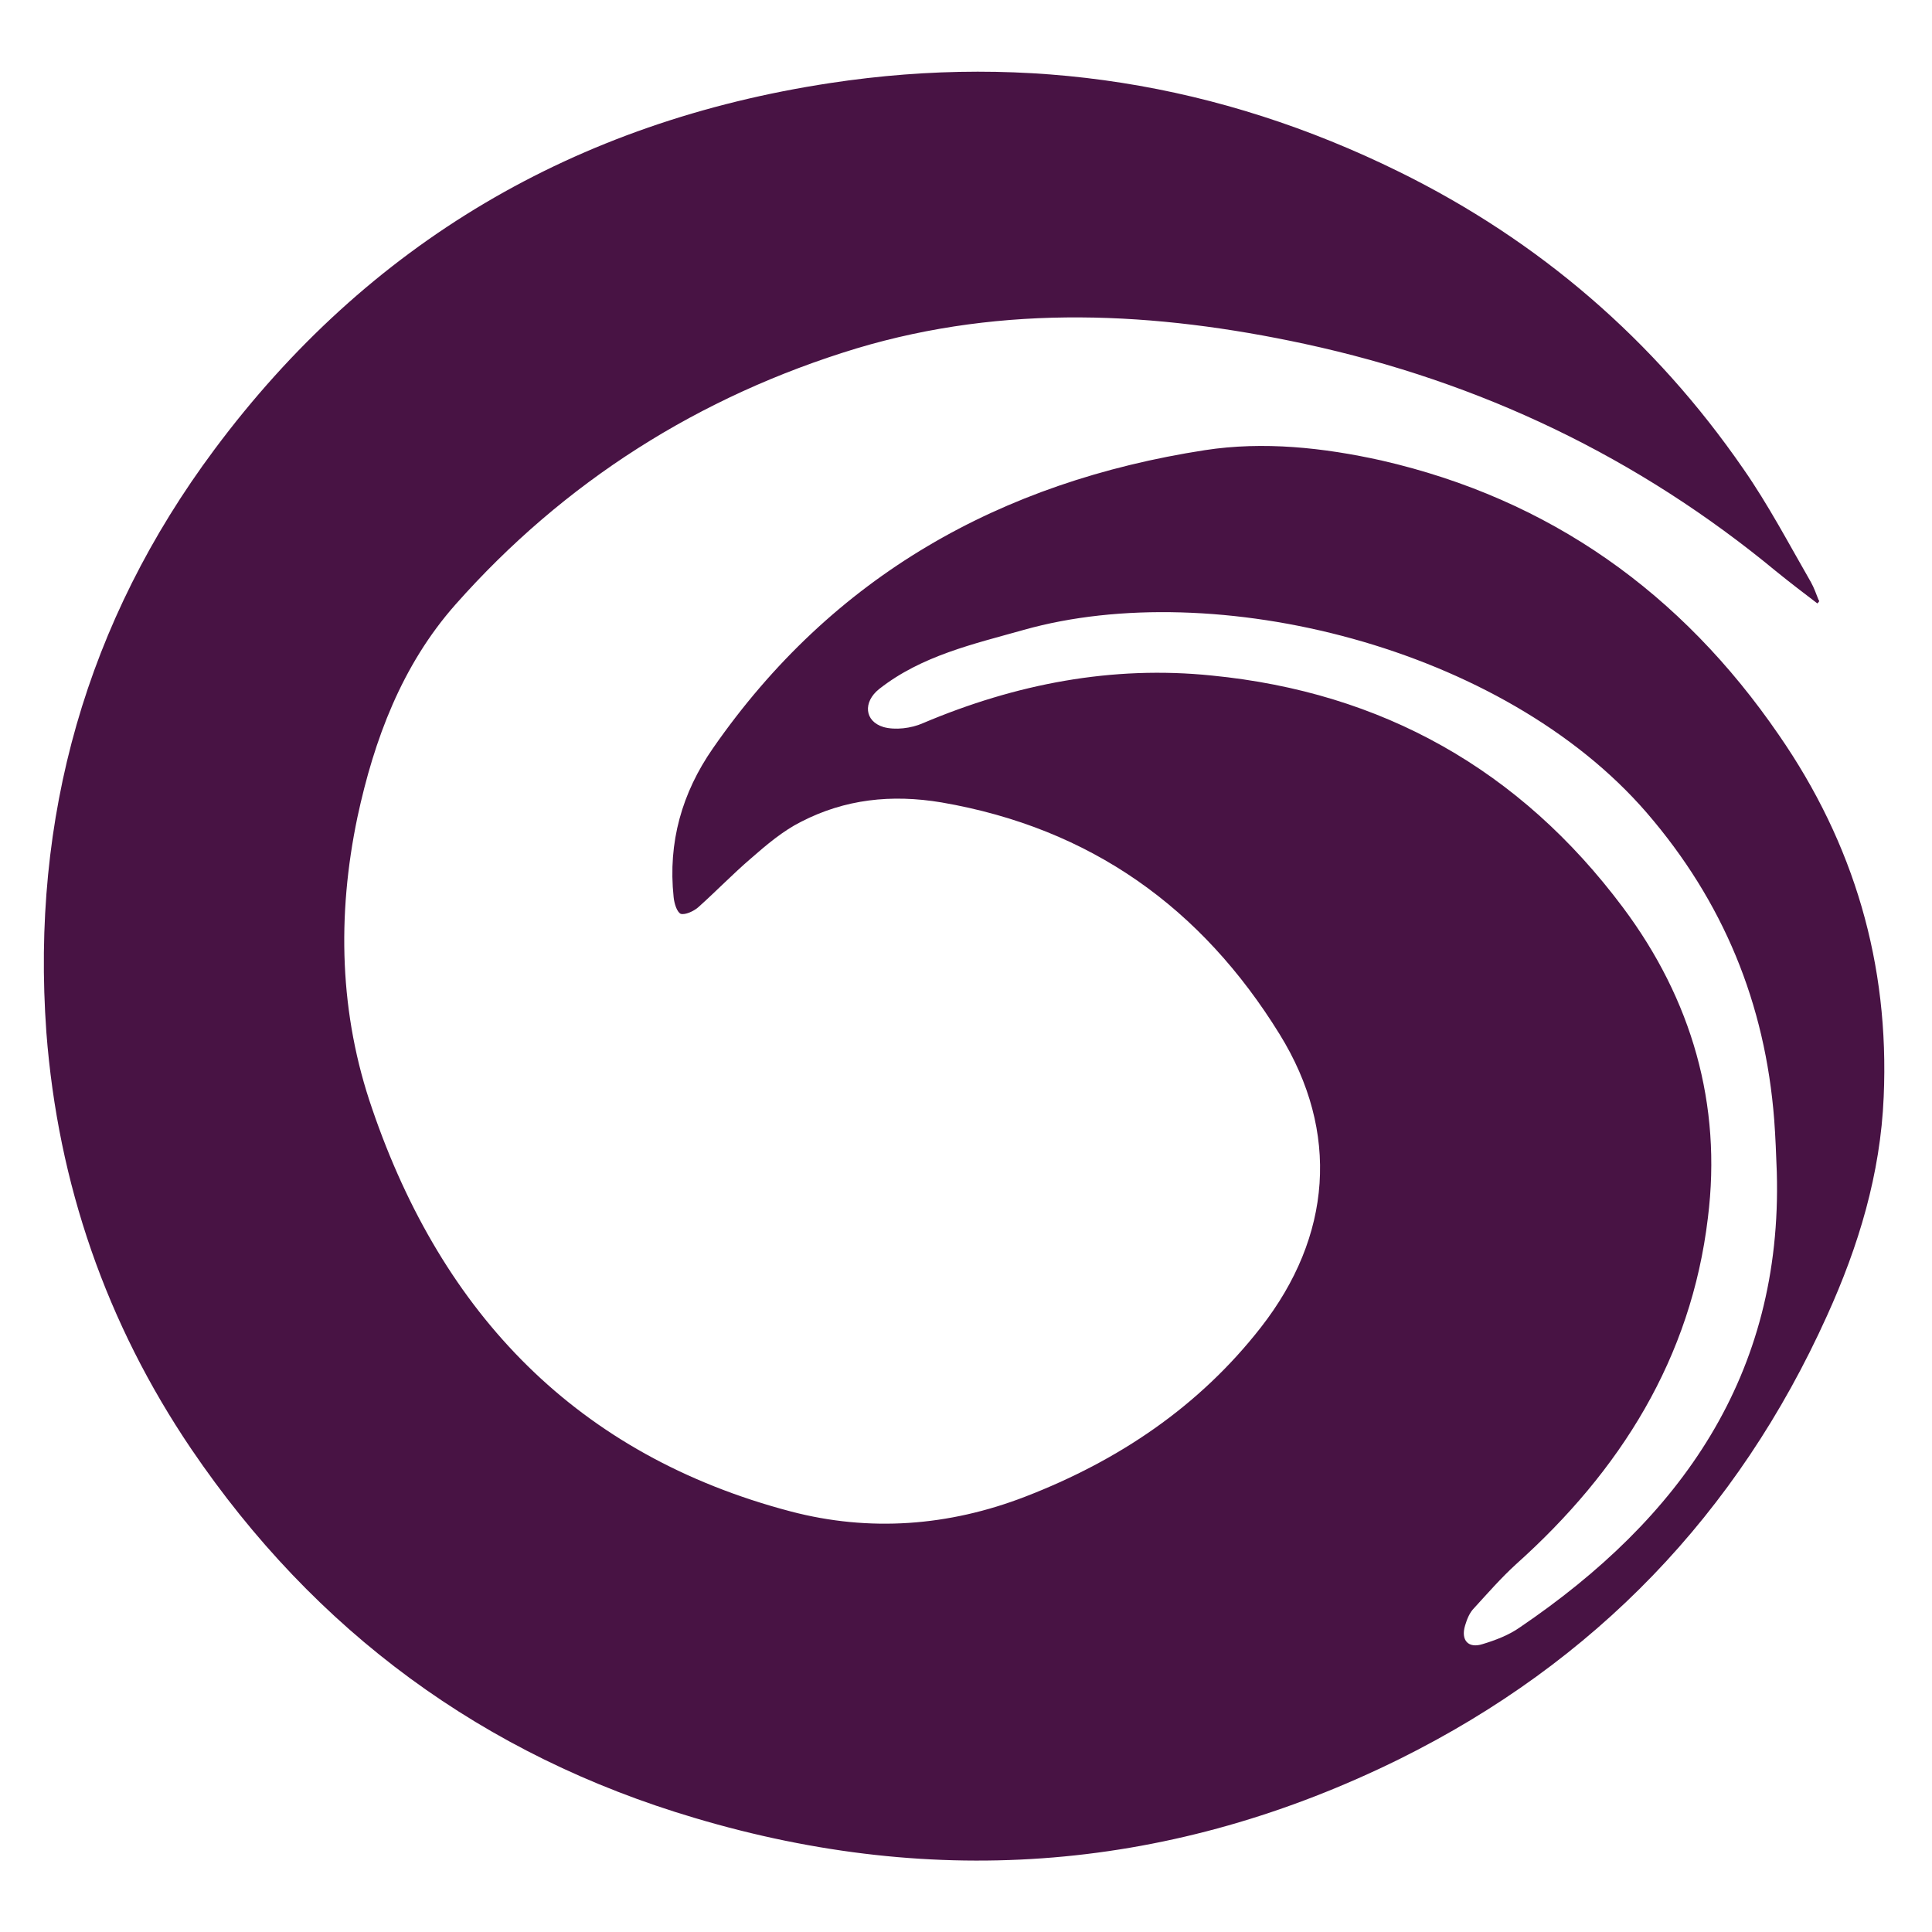 <?xml version="1.0" encoding="utf-8"?>
<!-- Generator: Adobe Illustrator 25.3.1, SVG Export Plug-In . SVG Version: 6.00 Build 0)  -->
<svg version="1.1" id="Layer_1" xmlns="http://www.w3.org/2000/svg" xmlns:xlink="http://www.w3.org/1999/xlink" x="0px" y="0px"
	 width="300px" height="300px" viewBox="0 0 300 300" style="enable-background:new 0 0 300 300;" xml:space="preserve">
<style type="text/css">
	.st0{fill:#1FB9B2;}
	.st1{fill:url(#SVGID_1_);}
	.st2{fill:url(#SVGID_2_);}
	.st3{fill:url(#SVGID_3_);}
	.st4{fill:url(#SVGID_4_);}
	.st5{fill:url(#SVGID_5_);}
	.st6{fill:url(#SVGID_6_);}
	.st7{fill:url(#SVGID_7_);}
	.st8{fill:url(#SVGID_8_);}
	.st9{fill:#053084;}
	.st10{fill:#FE0102;}
	.st11{fill:#FFAA01;}
	.st12{fill:#481344;}
</style>
<g>
	<path class="st12" d="M282.2,93.7c-2.1-1.6-4.2-3.2-6.3-4.9c-21.5-17.8-46-29.5-73.3-35.4c-23.2-5-46.6-6.2-69.6,0.7
		c-24.4,7.4-45.4,20.7-62.3,39.8c-8.3,9.4-12.6,20.9-15.2,33c-3.2,15.3-2.8,30.6,2.3,45.3c10.9,31.9,31.9,53.8,65,62.5
		c12.2,3.2,24.5,2.3,36.4-2.3c14.5-5.6,27-14,36.6-26.3c11-14.1,12.3-30.3,2.9-45.5c-12.1-19.6-29.3-32-52.5-36
		c-7.8-1.3-15-0.5-21.8,3c-2.8,1.4-5.4,3.6-7.8,5.7c-2.8,2.4-5.4,5.1-8.2,7.6c-0.7,0.6-2,1.2-2.7,1c-0.6-0.3-1-1.6-1.1-2.6
		c-0.9-8.5,1.3-16.2,6.1-23.1c18.6-26.8,44.7-41.4,76.4-46.3c9.1-1.4,18.4-0.4,27.4,1.6c26.2,6,46.6,20.6,61.7,42.6
		c11.7,16.9,17.2,35.6,16.3,56.2c-0.5,12-3.9,23.2-8.8,34c-13.9,30.8-36.1,53.8-66.3,68.8c-35.2,17.4-71.9,20.4-109.5,9.2
		c-32.8-9.7-59-29-78.2-57.3c-13.2-19.5-20.7-41.2-22.5-64.7c-2.4-33.4,6.2-63.8,26.1-90.5c23.9-32.1,56.1-50.9,95.6-56.9
		c30.9-4.7,60.4,0,88.4,13.8c21.7,10.7,39.6,26.1,53.4,46.1c3.9,5.6,7.1,11.7,10.5,17.6c0.5,0.9,0.8,1.8,1.2,2.8
		C282.6,93.3,282.4,93.5,282.2,93.7z M275.9,182c-0.1-2.7-0.2-5.4-0.4-8.1c-1.4-18.1-7.9-33.9-19.8-47.7
		c-22.4-25.9-67.2-36.7-96.7-28.4c-7.8,2.2-15.9,4-22.5,9.2c-2.5,2-2.3,5,0.7,5.9c1.8,0.5,4.3,0.2,6.1-0.6c14.4-6.1,29.4-9,44.9-7.4
		c26.4,2.6,47.8,14.6,63.8,36c10.7,14.3,15.4,30.6,13.2,48.2c-2.6,21.8-13.6,39.3-29.8,53.8c-2.3,2.1-4.4,4.5-6.5,6.8
		c-0.7,0.7-1.1,1.7-1.4,2.7c-0.7,2.3,0.5,3.6,2.7,2.9c2-0.6,4.1-1.4,5.8-2.6C260.9,235.8,276.8,213.6,275.9,182z"/>
</g>
</svg>
